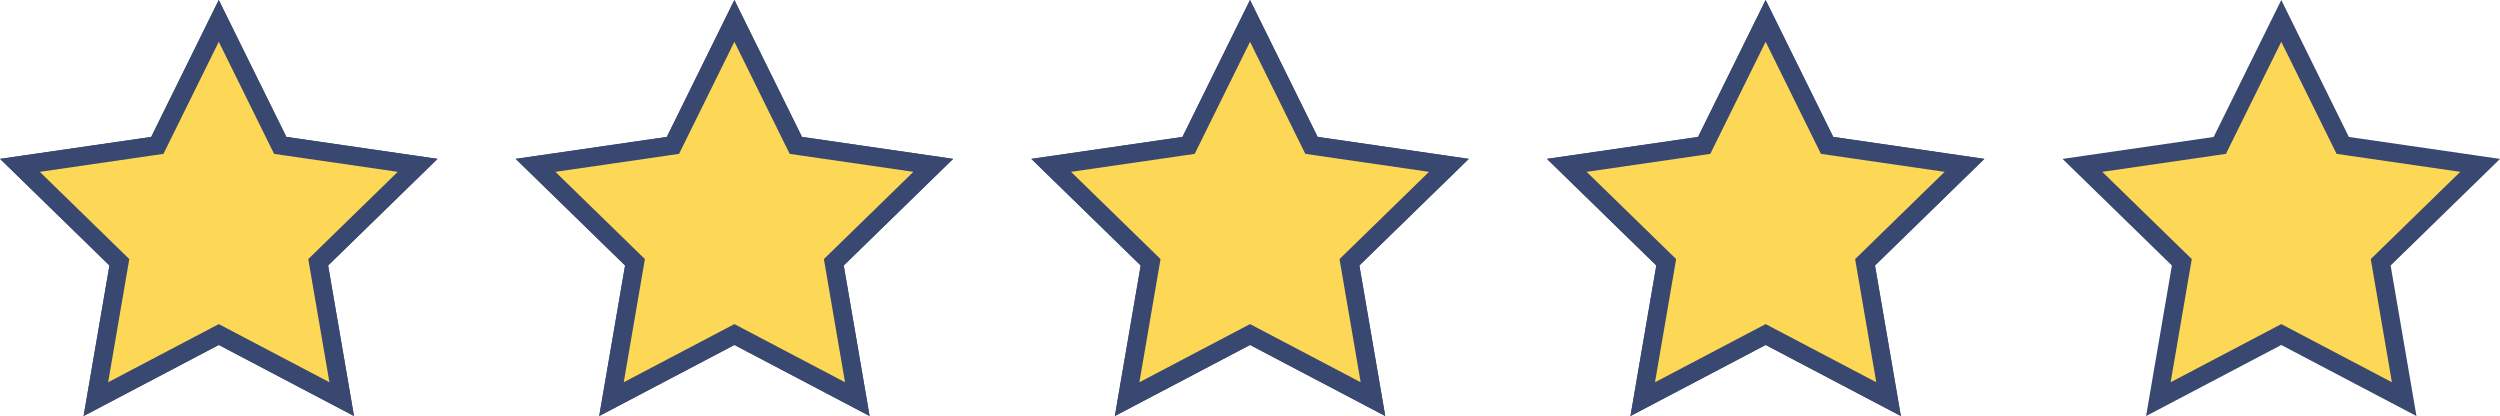 <svg xmlns="http://www.w3.org/2000/svg" width="135.157" height="22.494" viewBox="0 0 135.157 22.494">
  <g id="Group_660" data-name="Group 660" transform="translate(-1042 -1007)">
    <path id="Path_4408" data-name="Path 4408" d="M-4562.552,1975.279l3.654,7.4,8.172,1.187-5.914,5.763,1.4,8.138-7.309-3.842-7.309,3.842,1.4-8.138-5.913-5.763,8.171-1.187Z" transform="translate(5616.378 -968.279)" fill="#394871"/>
    <path id="Path_4409" data-name="Path 4409" d="M-4562.552,1975.279l3.654,7.4,8.172,1.187-5.914,5.763,1.4,8.138-7.309-3.842-7.309,3.842,1.4-8.138-5.913-5.763,8.171-1.187Z" transform="translate(5644.255 -968.279)" fill="#394871"/>
    <path id="Path_4410" data-name="Path 4410" d="M-4562.552,1975.279l3.654,7.4,8.172,1.187-5.914,5.763,1.4,8.138-7.309-3.842-7.309,3.842,1.4-8.138-5.913-5.763,8.171-1.187Z" transform="translate(5672.131 -968.279)" fill="#394871"/>
    <path id="Path_4411" data-name="Path 4411" d="M-4562.552,1975.279l3.654,7.4,8.172,1.187-5.914,5.763,1.4,8.138-7.309-3.842-7.309,3.842,1.4-8.138-5.913-5.763,8.171-1.187Z" transform="translate(5700.007 -968.279)" fill="#394871"/>
    <g id="Path_4412" data-name="Path 4412" transform="translate(5727.884 -968.279)" fill="#fdd756">
      <path d="M -4555.907 1996.858 L -4562.32 1993.487 L -4562.552 1993.365 L -4562.785 1993.487 L -4569.197 1996.858 L -4567.972 1989.718 L -4567.928 1989.459 L -4568.116 1989.276 L -4573.303 1984.219 L -4566.135 1983.178 L -4565.875 1983.14 L -4565.759 1982.904 L -4562.552 1976.408 L -4559.347 1982.904 L -4559.23 1983.14 L -4558.97 1983.178 L -4551.801 1984.219 L -4556.989 1989.276 L -4557.177 1989.459 L -4557.132 1989.718 L -4555.907 1996.858 Z" stroke="none"/>
      <path d="M -4562.552 1977.538 L -4565.311 1983.126 L -4565.543 1983.597 L -4566.063 1983.673 L -4572.229 1984.569 L -4567.767 1988.918 L -4567.39 1989.285 L -4567.479 1989.803 L -4568.533 1995.944 L -4563.018 1993.045 L -4562.552 1992.8 L -4562.087 1993.045 L -4556.571 1995.944 L -4557.625 1989.803 L -4557.714 1989.285 L -4557.337 1988.918 L -4552.875 1984.569 L -4559.042 1983.673 L -4559.562 1983.597 L -4559.795 1983.126 L -4562.552 1977.538 M -4562.552 1975.279 L -4558.898 1982.683 L -4550.726 1983.87 L -4556.64 1989.634 L -4555.243 1997.772 L -4562.552 1993.93 L -4569.861 1997.772 L -4568.465 1989.634 L -4574.378 1983.87 L -4566.207 1982.683 L -4562.552 1975.279 Z" stroke="none" fill="#394871"/>
    </g>
    <g id="Path_5694" data-name="Path 5694" transform="translate(5700.007 -968.279)" fill="#fdd756">
      <path d="M -4555.907 1996.858 L -4562.32 1993.487 L -4562.552 1993.365 L -4562.785 1993.487 L -4569.197 1996.858 L -4567.972 1989.718 L -4567.928 1989.459 L -4568.116 1989.276 L -4573.303 1984.219 L -4566.135 1983.178 L -4565.875 1983.14 L -4565.759 1982.904 L -4562.552 1976.408 L -4559.347 1982.904 L -4559.23 1983.14 L -4558.97 1983.178 L -4551.801 1984.219 L -4556.989 1989.276 L -4557.177 1989.459 L -4557.132 1989.718 L -4555.907 1996.858 Z" stroke="none"/>
      <path d="M -4562.552 1977.538 L -4565.311 1983.126 L -4565.543 1983.597 L -4566.063 1983.673 L -4572.229 1984.569 L -4567.767 1988.918 L -4567.39 1989.285 L -4567.479 1989.803 L -4568.533 1995.944 L -4563.018 1993.045 L -4562.552 1992.8 L -4562.087 1993.045 L -4556.571 1995.944 L -4557.625 1989.803 L -4557.714 1989.285 L -4557.337 1988.918 L -4552.875 1984.569 L -4559.042 1983.673 L -4559.562 1983.597 L -4559.795 1983.126 L -4562.552 1977.538 M -4562.552 1975.279 L -4558.898 1982.683 L -4550.726 1983.87 L -4556.64 1989.634 L -4555.243 1997.772 L -4562.552 1993.93 L -4569.861 1997.772 L -4568.465 1989.634 L -4574.378 1983.87 L -4566.207 1982.683 L -4562.552 1975.279 Z" stroke="none" fill="#394871"/>
    </g>
    <g id="Path_5695" data-name="Path 5695" transform="translate(5672.132 -968.279)" fill="#fdd756">
      <path d="M -4555.907 1996.858 L -4562.32 1993.487 L -4562.552 1993.365 L -4562.785 1993.487 L -4569.197 1996.858 L -4567.972 1989.718 L -4567.928 1989.459 L -4568.116 1989.276 L -4573.303 1984.219 L -4566.135 1983.178 L -4565.875 1983.14 L -4565.759 1982.904 L -4562.552 1976.408 L -4559.347 1982.904 L -4559.23 1983.14 L -4558.97 1983.178 L -4551.801 1984.219 L -4556.989 1989.276 L -4557.177 1989.459 L -4557.132 1989.718 L -4555.907 1996.858 Z" stroke="none"/>
      <path d="M -4562.552 1977.538 L -4565.311 1983.126 L -4565.543 1983.597 L -4566.063 1983.673 L -4572.229 1984.569 L -4567.767 1988.918 L -4567.39 1989.285 L -4567.479 1989.803 L -4568.533 1995.944 L -4563.018 1993.045 L -4562.552 1992.8 L -4562.087 1993.045 L -4556.571 1995.944 L -4557.625 1989.803 L -4557.714 1989.285 L -4557.337 1988.918 L -4552.875 1984.569 L -4559.042 1983.673 L -4559.562 1983.597 L -4559.795 1983.126 L -4562.552 1977.538 M -4562.552 1975.279 L -4558.898 1982.683 L -4550.726 1983.87 L -4556.64 1989.634 L -4555.243 1997.772 L -4562.552 1993.93 L -4569.861 1997.772 L -4568.465 1989.634 L -4574.378 1983.87 L -4566.207 1982.683 L -4562.552 1975.279 Z" stroke="none" fill="#394871"/>
    </g>
    <g id="Path_5696" data-name="Path 5696" transform="translate(5644.255 -968.279)" fill="#fdd756">
      <path d="M -4555.907 1996.858 L -4562.32 1993.487 L -4562.552 1993.365 L -4562.785 1993.487 L -4569.197 1996.858 L -4567.972 1989.718 L -4567.928 1989.459 L -4568.116 1989.276 L -4573.303 1984.219 L -4566.135 1983.178 L -4565.875 1983.14 L -4565.759 1982.904 L -4562.552 1976.408 L -4559.347 1982.904 L -4559.23 1983.14 L -4558.97 1983.178 L -4551.801 1984.219 L -4556.989 1989.276 L -4557.177 1989.459 L -4557.132 1989.718 L -4555.907 1996.858 Z" stroke="none"/>
      <path d="M -4562.552 1977.538 L -4565.311 1983.126 L -4565.543 1983.597 L -4566.063 1983.673 L -4572.229 1984.569 L -4567.767 1988.918 L -4567.39 1989.285 L -4567.479 1989.803 L -4568.533 1995.944 L -4563.018 1993.045 L -4562.552 1992.8 L -4562.087 1993.045 L -4556.571 1995.944 L -4557.625 1989.803 L -4557.714 1989.285 L -4557.337 1988.918 L -4552.875 1984.569 L -4559.042 1983.673 L -4559.562 1983.597 L -4559.795 1983.126 L -4562.552 1977.538 M -4562.552 1975.279 L -4558.898 1982.683 L -4550.726 1983.87 L -4556.64 1989.634 L -4555.243 1997.772 L -4562.552 1993.93 L -4569.861 1997.772 L -4568.465 1989.634 L -4574.378 1983.87 L -4566.207 1982.683 L -4562.552 1975.279 Z" stroke="none" fill="#394871"/>
    </g>
    <g id="Path_5697" data-name="Path 5697" transform="translate(5616.38 -968.279)" fill="#fdd756">
      <path d="M -4555.907 1996.858 L -4562.32 1993.487 L -4562.552 1993.365 L -4562.785 1993.487 L -4569.197 1996.858 L -4567.972 1989.718 L -4567.928 1989.459 L -4568.116 1989.276 L -4573.303 1984.219 L -4566.135 1983.178 L -4565.875 1983.14 L -4565.759 1982.904 L -4562.552 1976.408 L -4559.347 1982.904 L -4559.23 1983.14 L -4558.97 1983.178 L -4551.801 1984.219 L -4556.989 1989.276 L -4557.177 1989.459 L -4557.132 1989.718 L -4555.907 1996.858 Z" stroke="none"/>
      <path d="M -4562.552 1977.538 L -4565.311 1983.126 L -4565.543 1983.597 L -4566.063 1983.673 L -4572.229 1984.569 L -4567.767 1988.918 L -4567.39 1989.285 L -4567.479 1989.803 L -4568.533 1995.944 L -4563.018 1993.045 L -4562.552 1992.8 L -4562.087 1993.045 L -4556.571 1995.944 L -4557.625 1989.803 L -4557.714 1989.285 L -4557.337 1988.918 L -4552.875 1984.569 L -4559.042 1983.673 L -4559.562 1983.597 L -4559.795 1983.126 L -4562.552 1977.538 M -4562.552 1975.279 L -4558.898 1982.683 L -4550.726 1983.87 L -4556.64 1989.634 L -4555.243 1997.772 L -4562.552 1993.93 L -4569.861 1997.772 L -4568.465 1989.634 L -4574.378 1983.87 L -4566.207 1982.683 L -4562.552 1975.279 Z" stroke="none" fill="#394871"/>
    </g>
  </g>
</svg>
